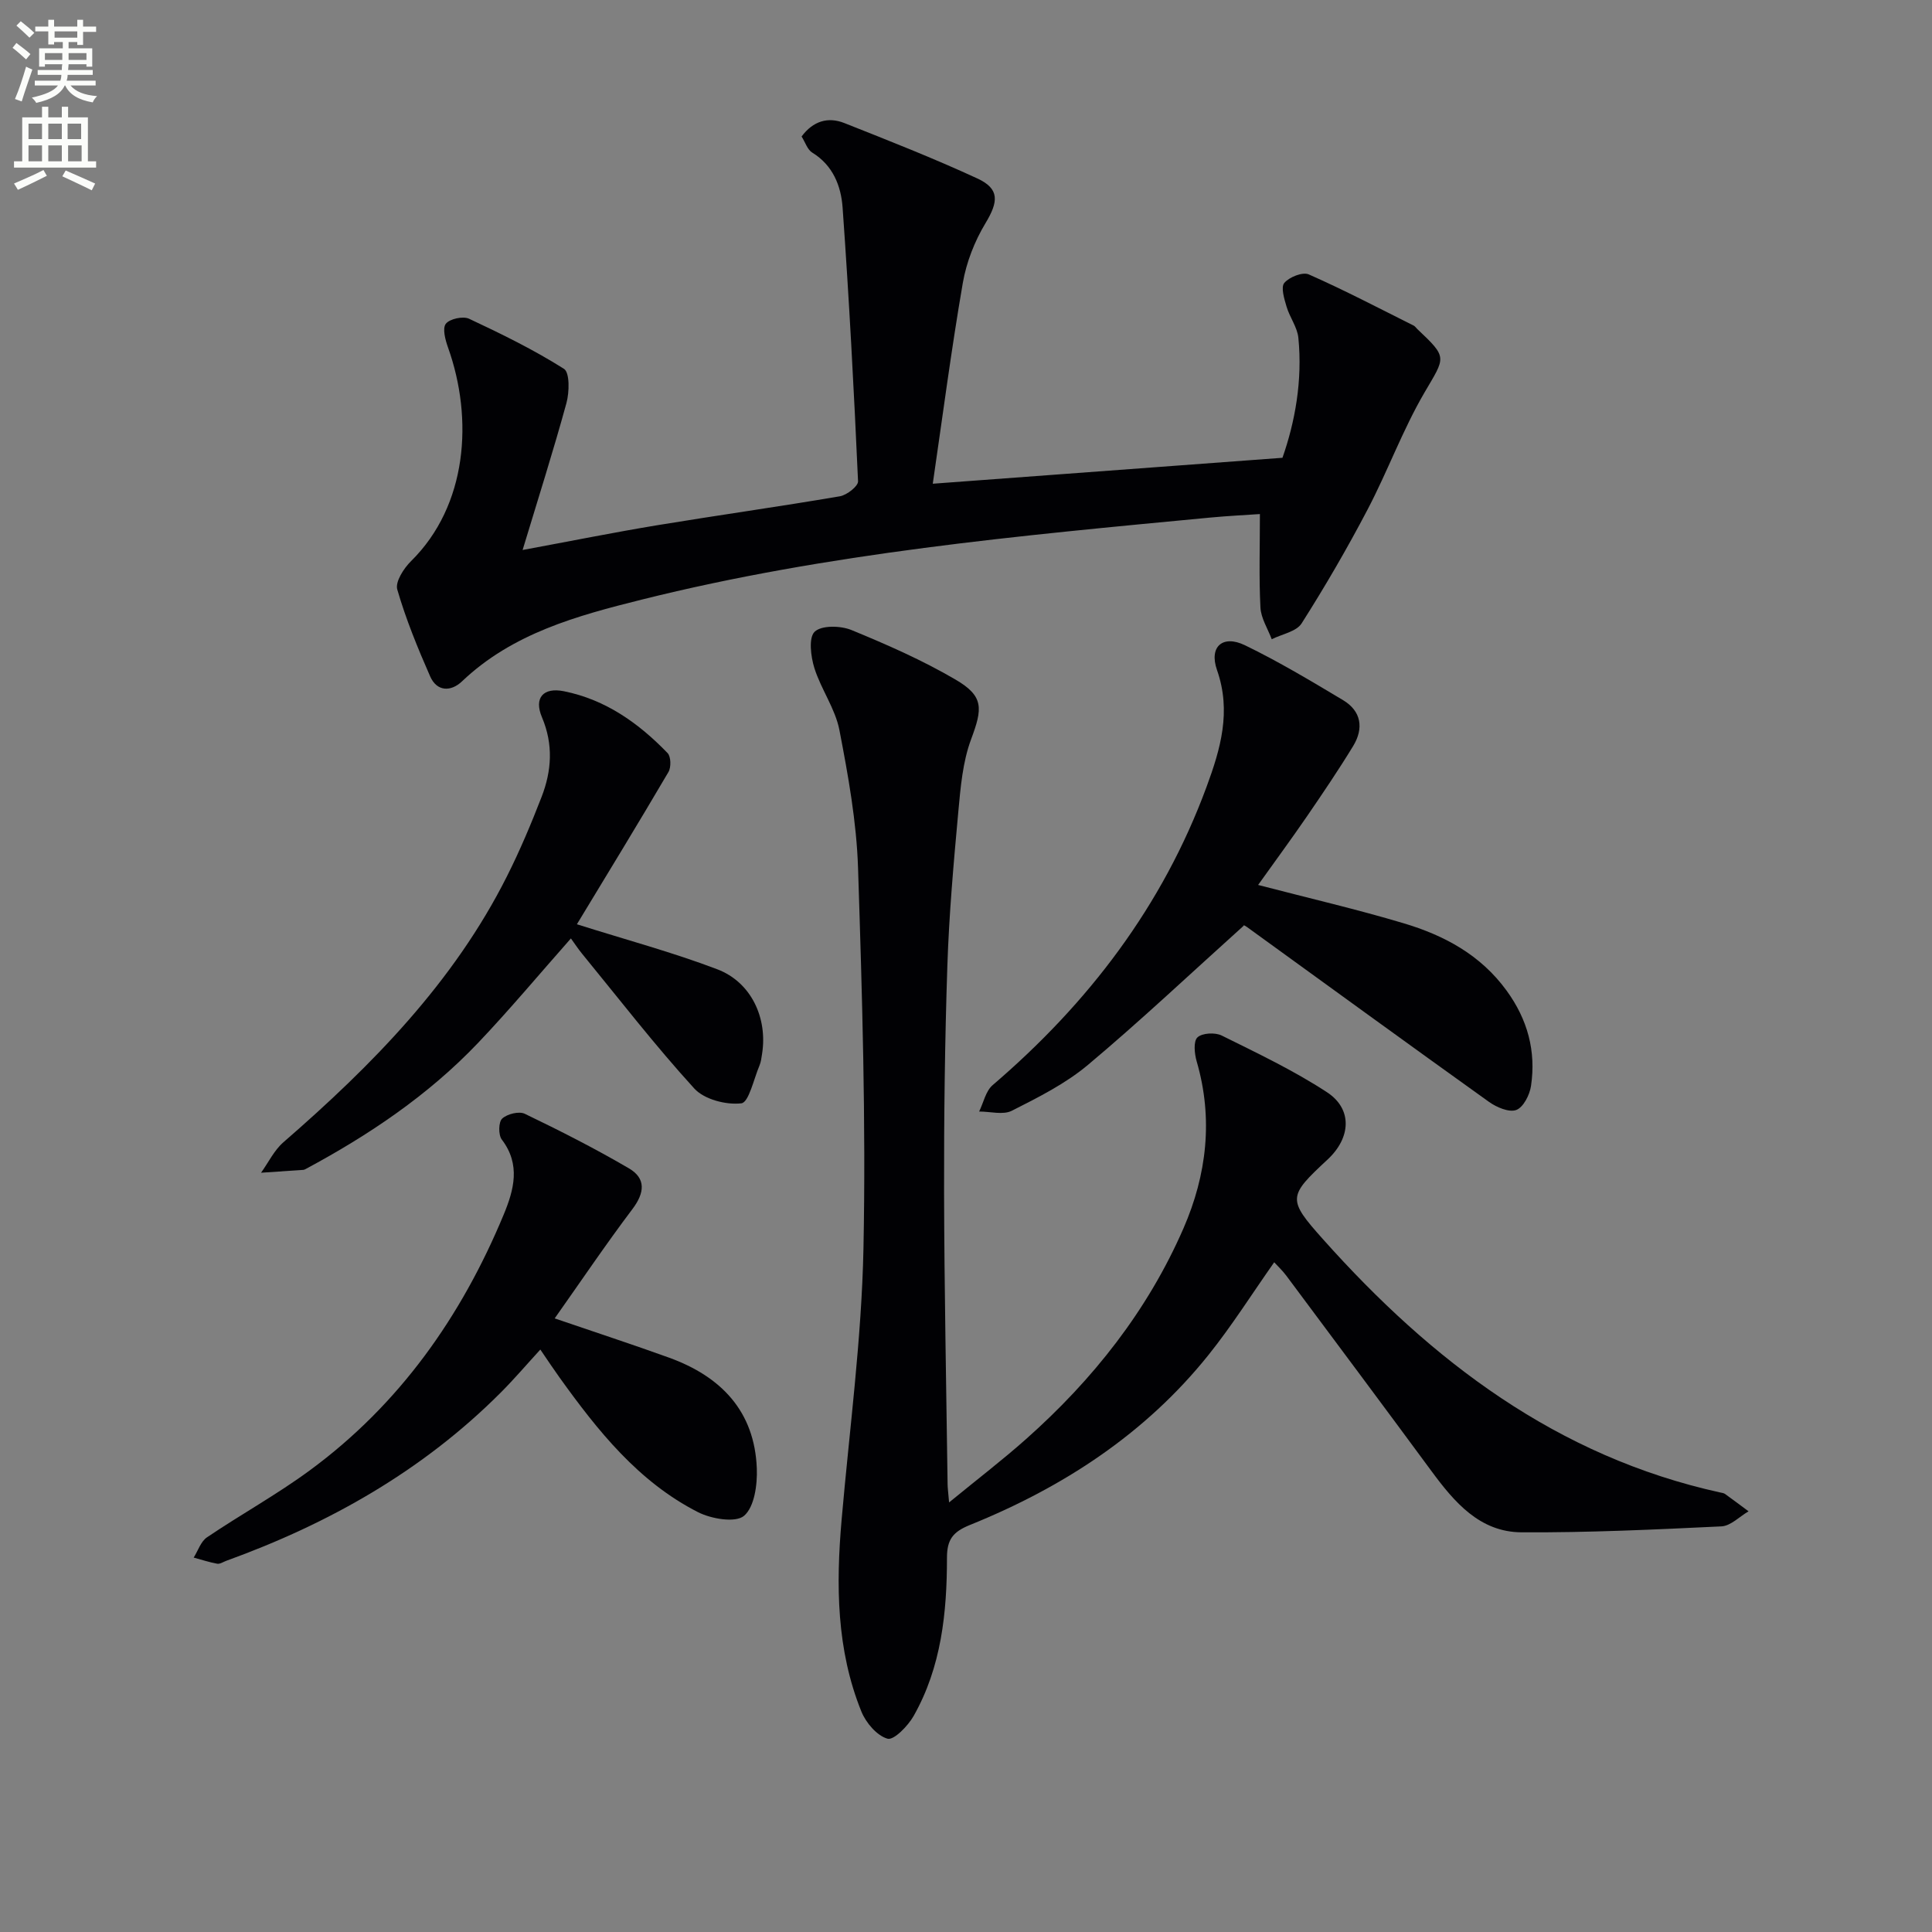 <svg enable-background="new 0 0 400 400" viewBox="0 0 400 400" xmlns="http://www.w3.org/2000/svg"><rect x="0" y="0" width="400" height="400" fill="#808080" stroke="none"/><path d="m2.6 9.9.8-1c.9.7 1.9 1.4 2.9 2.3l-.9 1.1c-1.1-1-2-1.8-2.8-2.4zm.5 10.6c.9-2.1 1.6-4.3 2.3-6.7.4.2.8.4 1.3.6-.7 2.1-1.5 4.3-2.2 6.6zm.3-15.2.9-.9c1 .8 2 1.6 2.8 2.4l-1 1c-.9-.9-1.8-1.7-2.7-2.5zm12.6-1.2h1.2v1.4h2.7v1.1h-2.7v2.7h-1.2v-.6h-1.8v1.3h4.9v3.8h-1.2v-.5h-3.7c0 .4-.1.9-.1 1.2h5.1v1h-5.2c0 .5-.1.9-.2 1.2h6v1h-5.2c1.1 1.3 2.9 2 5.5 2.2-.4.4-.7.8-.9 1.3-2.9-.5-4.8-1.6-5.7-3.5h-.1c-.8 1.7-2.7 2.9-5.9 3.6-.2-.4-.6-.8-.9-1.1 2.8-.6 4.6-1.4 5.4-2.5h-4.8v-1h5.3c.1-.3.2-.7.2-1.2h-4.9v-1h5c0-.4 0-.8.1-1.2h-3.6v.5h-1.2v-3.8h4.9v-1.3h-1.8v.5h-1.2v-2.7h-2.7v-1h2.7v-1.4h1.2v1.4h4.8zm-6.7 8.3h3.6c0-.4 0-.9 0-1.4h-3.6zm1.9-4.6h4.8v-1.3h-4.7v1.3zm6.7 3.2h-3.7v1.4h3.7z" fill="#fbfcfa"/><path d="m8.7 22.1h1.3v2.2h2.8v-2.2h1.3v2.2h4.1v9.1h1.7v1.3h-17v-1.3h1.7v-9.1h4.1zm.3 13.1.7 1.2c-1.8.9-3.8 1.9-6 2.9-.2-.4-.5-.8-.8-1.3 2.3-1 4.4-1.9 6.1-2.8zm-3.1-6.4h2.8v-3.2h-2.8zm0 4.6h2.8v-3.3h-2.8zm4.1-4.6h2.8v-3.2h-2.8zm0 4.6h2.8v-3.3h-2.8zm3.6 1.9c2.1.9 4.1 1.8 6.1 2.7l-.7 1.4c-2.2-1.1-4.2-2-6.1-2.9zm3.2-9.7h-2.8v3.2h2.8zm-2.7 7.8h2.8v-3.3h-2.8z" fill="#fbfcfa"/><g fill="#010104"><path d="m263.81 261.34c-4.57 6.49-8.74 13.11-13.59 19.17-13.11 16.37-30.16 27.44-49.41 35.22-3.49 1.41-4.75 2.98-4.75 6.78 0 11.36-1.16 22.63-6.9 32.76-1.17 2.07-4.1 5.07-5.4 4.71-2.19-.61-4.46-3.27-5.41-5.6-5.19-12.81-5.28-26.24-4.1-39.77 1.63-18.7 4.14-37.39 4.52-56.11.53-26.24-.27-52.53-1.12-78.78-.31-9.56-2.04-19.14-3.86-28.57-.86-4.44-3.8-8.44-5.18-12.83-.75-2.4-1.23-6.3.06-7.53 1.43-1.36 5.36-1.27 7.61-.35 7.35 3.02 14.7 6.25 21.55 10.26 5.92 3.46 5.6 5.99 3.23 12.35-1.76 4.72-2.19 10.01-2.66 15.1-.97 10.59-1.91 21.2-2.26 31.82-.52 15.63-.71 31.28-.68 46.92.05 20.14.46 40.28.73 60.42.01.77.12 1.55.31 3.75 5.87-4.81 11.07-8.79 15.95-13.13 13.85-12.3 25.18-26.62 32.59-43.65 4.8-11.03 6.18-22.65 2.72-34.53-.46-1.58-.71-4.13.15-4.96.97-.93 3.65-1.07 5.02-.4 7.4 3.67 14.92 7.24 21.8 11.74 5.34 3.49 4.97 9.45.12 13.95-8.19 7.61-8.36 8.18-.92 16.51 22.48 25.19 48.44 44.99 82.26 52.42.32.07.69.11.95.29 1.64 1.18 3.26 2.4 4.88 3.6-1.87 1.09-3.7 3.03-5.62 3.12-13.79.66-27.59 1.31-41.39 1.23-8.64-.05-13.89-6.23-18.65-12.69-9.96-13.52-20.01-26.98-30.04-40.44-.78-1.05-1.75-1.95-2.51-2.78z"/><path d="m193.12 100.15c24.51-1.82 48.12-3.57 72.4-5.37 2.58-7.35 4.18-15.95 3.29-24.85-.22-2.2-1.8-4.24-2.44-6.44-.48-1.61-1.22-4.02-.47-4.91 1.02-1.22 3.79-2.32 5.06-1.77 7.37 3.25 14.52 7 21.73 10.6.28.14.48.46.72.69 6.38 6.03 5.86 5.73 1.48 13.23-4.5 7.72-7.59 16.24-11.75 24.17-4.21 8.03-8.78 15.9-13.65 23.56-1.09 1.72-4.08 2.22-6.19 3.29-.82-2.19-2.22-4.34-2.34-6.56-.32-6.26-.11-12.54-.11-19.36-2.9.2-6.62.38-10.32.73-39.5 3.75-79.03 7.33-117.66 16.98-13.38 3.34-26.75 6.96-37.22 16.93-2.27 2.16-5.18 2.17-6.59-1.03-2.58-5.87-5.03-11.85-6.81-17.99-.46-1.59 1.35-4.4 2.87-5.89 11.65-11.51 12.92-29.41 7.64-44.21-.56-1.57-1.2-3.94-.46-4.91.79-1.03 3.55-1.63 4.81-1.05 6.71 3.14 13.4 6.42 19.65 10.37 1.22.77 1.13 4.86.51 7.11-2.7 9.86-5.81 19.61-9.07 30.4 10.11-1.87 18.94-3.65 27.83-5.12 12.61-2.08 25.27-3.85 37.86-6 1.45-.25 3.8-2.09 3.76-3.1-.85-18.91-1.85-37.81-3.2-56.69-.32-4.44-1.98-8.73-6.29-11.37-1-.61-1.44-2.14-2.2-3.33 2.38-3.2 5.46-4.13 8.86-2.78 9.24 3.66 18.51 7.3 27.53 11.47 4.66 2.15 4.36 4.82 1.69 9.25-2.25 3.73-3.96 8.09-4.7 12.38-2.37 13.72-4.17 27.53-6.22 41.57z"/><path d="m260.48 183.22c10.6 2.76 20.45 5.04 30.12 7.93 8.39 2.5 15.93 6.53 21.32 13.94 4.36 5.99 6.13 12.54 5.06 19.74-.27 1.85-1.59 4.44-3.06 4.98-1.5.55-4.08-.56-5.66-1.69-16.76-11.99-33.41-24.12-50.1-36.2-.51-.37-1.15-.57-.61-.31-11.05 9.94-21.41 19.73-32.31 28.87-4.65 3.9-10.28 6.72-15.75 9.49-1.82.92-4.49.15-6.77.16.91-1.85 1.36-4.24 2.8-5.47 19.83-16.97 35.19-37.09 44.28-61.74 2.9-7.86 5.17-15.63 2.17-24.19-1.7-4.84 1.17-7.36 5.76-5.15 6.98 3.38 13.67 7.39 20.34 11.38 3.8 2.28 4.31 5.85 2.08 9.51-3.02 4.95-6.28 9.76-9.56 14.55-3.18 4.63-6.52 9.17-10.11 14.2z"/><path d="m114.84 272.96c8.44 2.89 16.11 5.39 23.69 8.13 10.73 3.89 17.71 11.07 18.16 22.94.13 3.35-.49 7.96-2.64 9.8-1.76 1.5-6.77.65-9.53-.75-12.35-6.29-20.77-16.87-28.67-27.88-1.16-1.61-2.26-3.27-3.98-5.79-2.84 3.1-5.38 6.08-8.14 8.85-16.15 16.2-35.53 27.16-56.89 34.89-.62.23-1.3.7-1.88.6-1.64-.3-3.24-.83-4.86-1.27.9-1.42 1.47-3.33 2.75-4.19 7.01-4.74 14.47-8.85 21.28-13.86 18.57-13.65 31.38-31.83 40.15-52.95 2.11-5.09 3.57-10.36-.39-15.55-.73-.96-.69-3.63.08-4.34 1.04-.96 3.49-1.57 4.69-.99 7.31 3.52 14.56 7.2 21.56 11.3 3.54 2.07 3.27 5.04.73 8.41-5.57 7.38-10.75 15.07-16.11 22.65z"/><path d="m119.44 191.36c10.26 3.24 19.85 5.81 29.09 9.33 7.02 2.68 10.42 10.1 9.25 17.49-.13.82-.22 1.68-.54 2.43-1.18 2.78-2.21 7.64-3.75 7.82-3.16.37-7.68-.8-9.75-3.07-8.15-8.94-15.57-18.55-23.25-27.93-.82-1-1.53-2.1-2.29-3.14-6.5 7.35-12.63 14.7-19.22 21.63-10.31 10.83-22.59 19.08-35.71 26.12-.15.08-.31.16-.47.17-2.91.2-5.83.4-8.75.59 1.53-2.13 2.71-4.65 4.64-6.32 18.34-15.93 35.22-33.06 46.28-55.07 2.68-5.33 5.01-10.86 7.16-16.42 2.09-5.4 2.46-10.84.08-16.48-1.73-4.09.33-6.24 4.53-5.4 8.66 1.74 15.5 6.62 21.48 12.81.7.73.75 2.93.18 3.91-6.27 10.68-12.73 21.24-18.96 31.53z"/></g></svg>